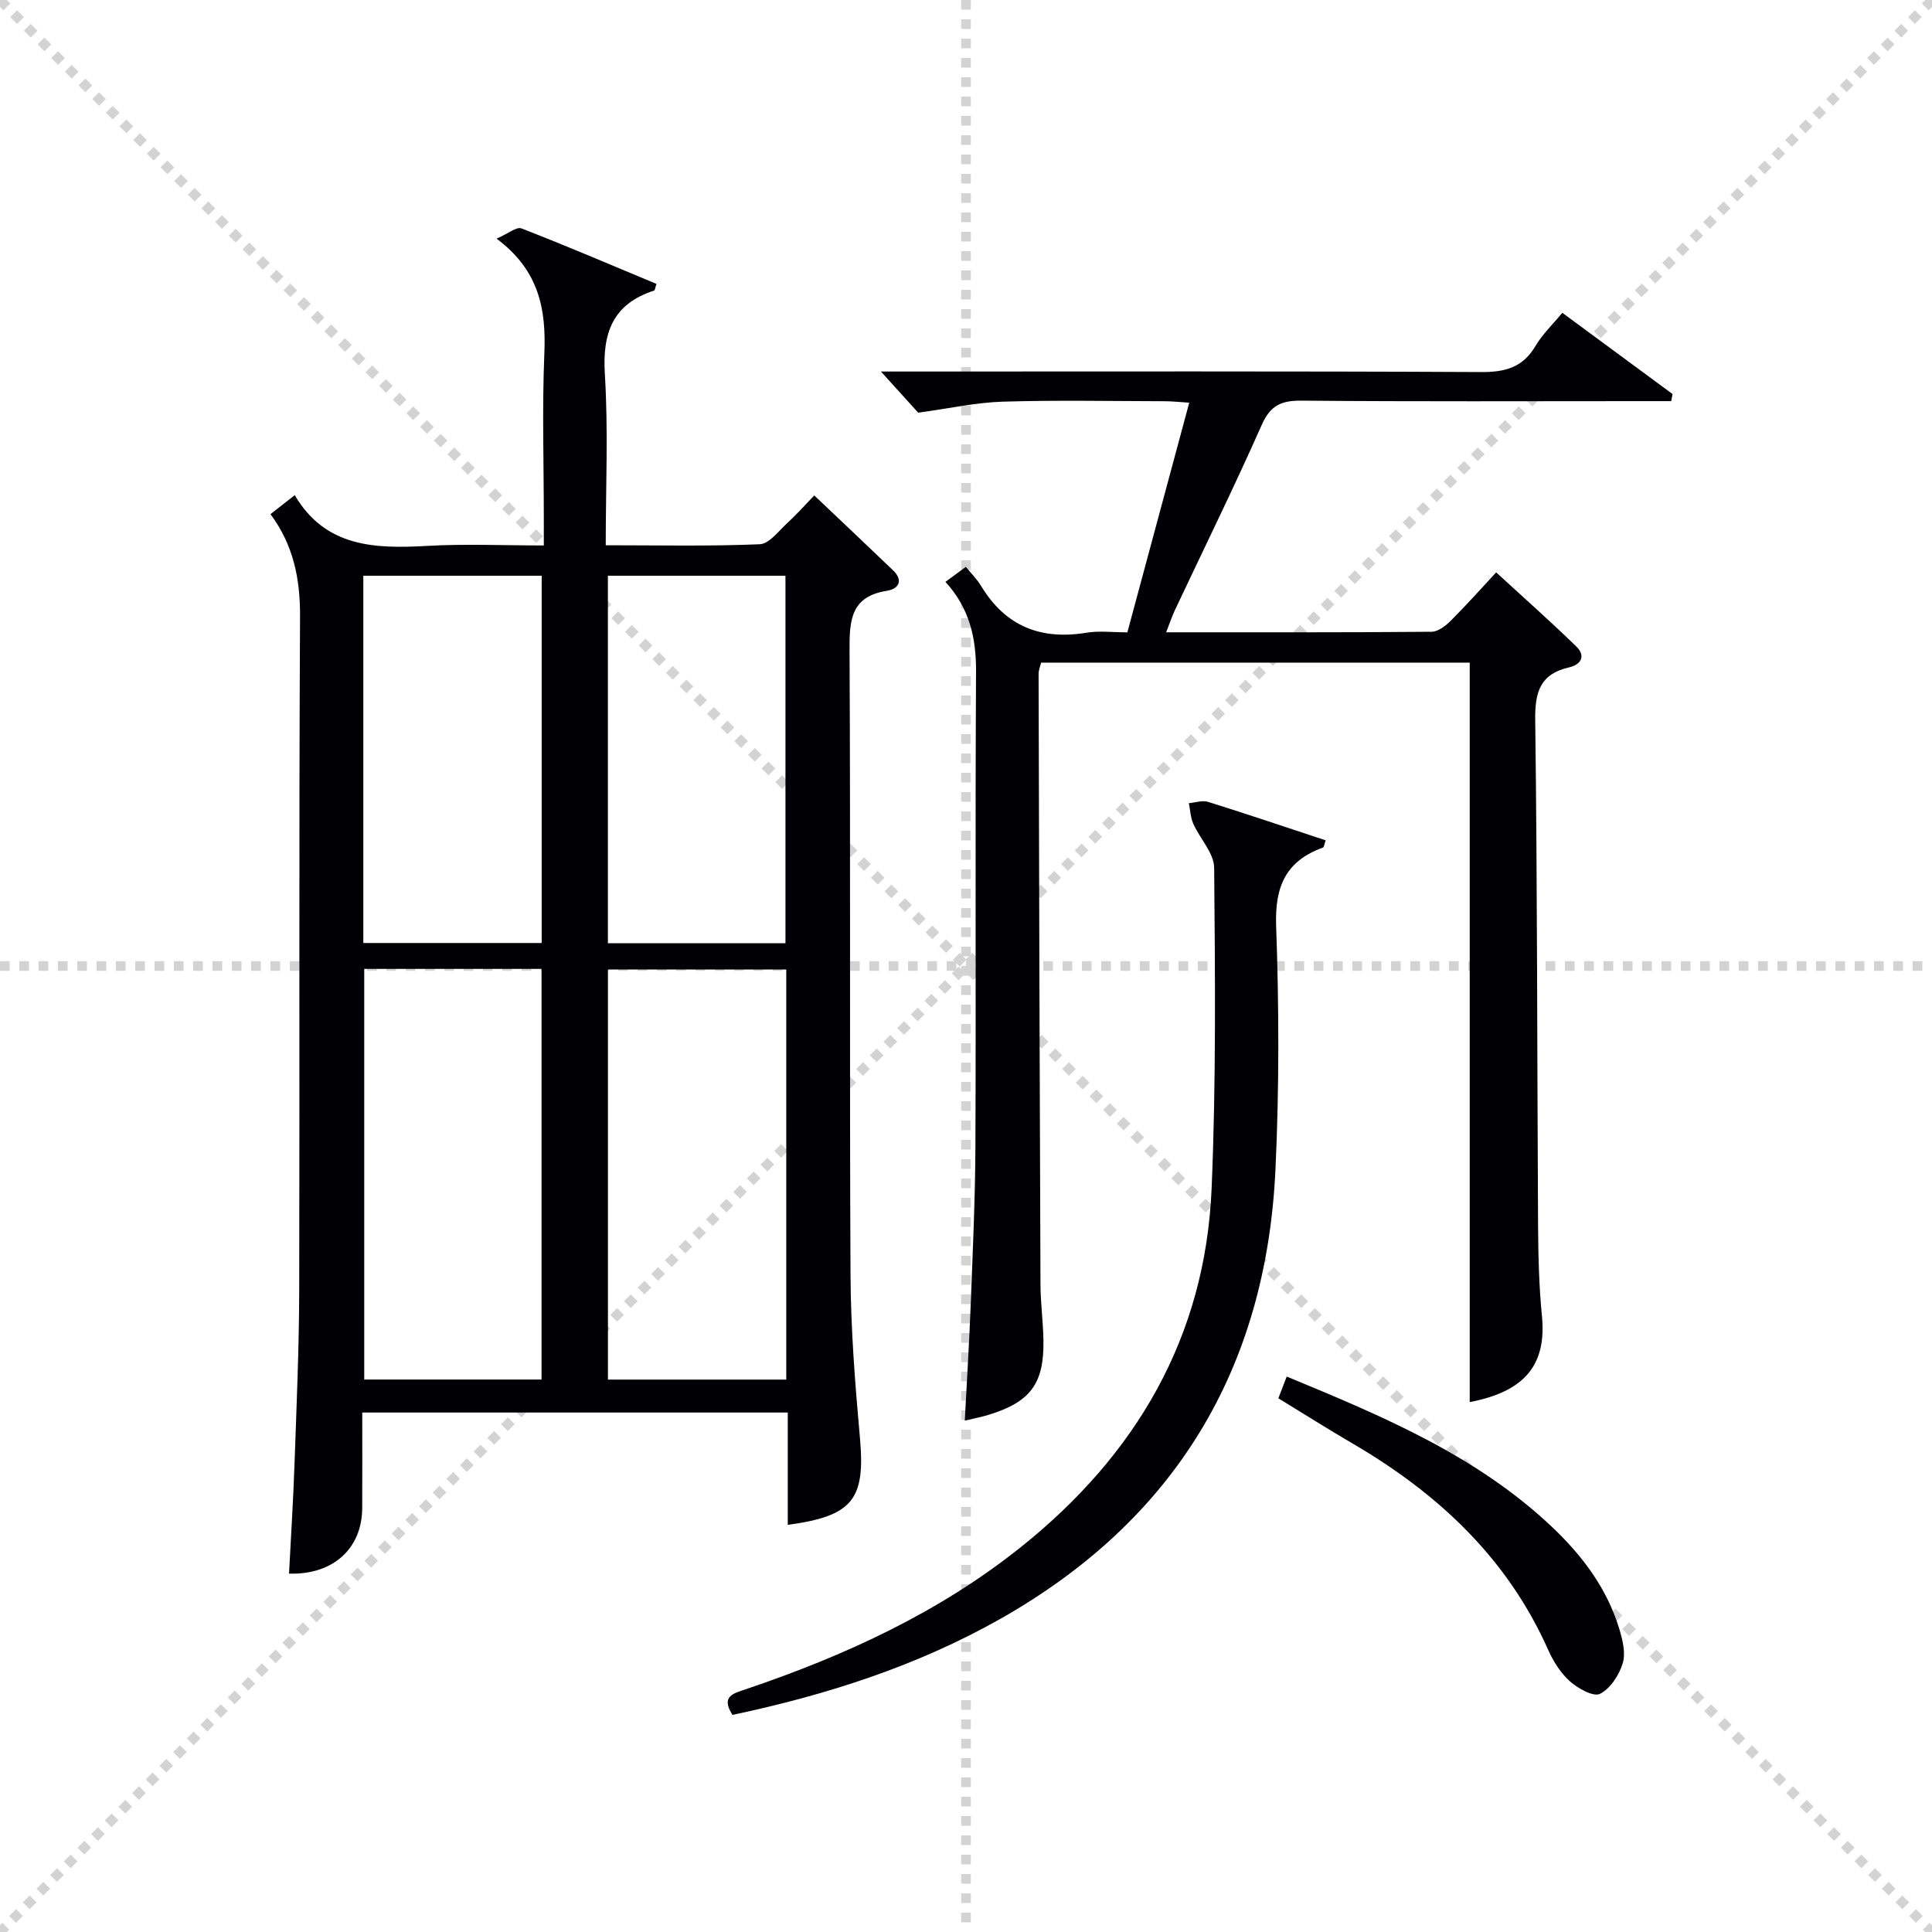 <svg enable-background="new 0 0 400 400" viewBox="0 0 400 400" xmlns="http://www.w3.org/2000/svg"><g stroke="lightgray" stroke-dasharray="1,1" stroke-width="1" transform="scale(2, 2)"><line x1="0" y1="0" x2="200" y2="200"></line><line x1="200" y1="0" x2="0" y2="200"></line><line x1="100" y1="0" x2="100" y2="200"></line><line x1="0" y1="100" x2="200" y2="100"></line></g><g fill="#010105"><path d="m163.1 315.7c0-7.65 0-15.26 0-23.25-29.38 0-58.42 0-88.1 0 0 6.6.03 13.21-.01 19.81-.05 8.37-6.05 13.83-15.15 13.54.39-7.6.88-15.2 1.14-22.81.42-11.97.94-23.95.97-35.93.11-46.48-.08-92.97.17-139.45.04-7.81-1.38-14.78-6.12-21.16 1.56-1.22 2.98-2.33 5.02-3.93 6.37 10.82 16.63 11.11 27.45 10.5 7.78-.44 15.61-.09 24.12-.09 0-2.15 0-3.93 0-5.71 0-11.33-.36-22.67.11-33.98.39-9.16-1.05-17.25-9.89-23.83 2.36-1.02 4.13-2.52 5.16-2.12 9.4 3.65 18.67 7.62 27.95 11.49-.29.83-.32 1.32-.5 1.38-8.55 2.78-10.73 8.74-10.19 17.34.72 11.58.18 23.24.18 35.39 11.01 0 21.46.23 31.89-.21 1.96-.08 3.89-2.73 5.68-4.37 1.84-1.67 3.49-3.55 5.61-5.73 5.52 5.24 10.93 10.34 16.29 15.48 2.24 2.15 1.15 3.88-1.27 4.26-7.41 1.17-7.75 6.01-7.72 12.19.22 43.15-.02 86.31.2 129.46.06 11.28.95 22.58 1.96 33.83 1.12 12.62-1.49 16.1-14.95 17.9zm-87.69-115.1v85.02h36.71c0-28.51 0-56.7 0-85.02-12.43 0-24.39 0-36.71 0zm50.46.12v84.91h36.92c0-28.41 0-56.5 0-84.91-12.29 0-24.39 0-36.92 0zm-50.65-81.52v76.04h36.93c0-25.53 0-50.72 0-76.04-12.41 0-24.38 0-36.93 0zm50.64 0v76.08h36.76c0-25.52 0-50.73 0-76.08-12.35 0-24.32 0-36.76 0z"/><path d="m304.29 137.19c-29.54 0-59.01 0-88.74 0-.19.79-.52 1.56-.52 2.32.1 42.15.22 84.31.39 126.46.02 3.81.54 7.62.61 11.44.17 9.06-2.68 12.88-11.44 15.54-1.4.43-2.84.69-4.84 1.17.43-8.32.93-16.23 1.23-24.15.42-10.97.93-21.95.97-32.93.13-32.66-.06-65.32.13-97.98.04-6.99-1.36-13.16-6.34-18.59 1.33-.98 2.49-1.83 4.23-3.11 1.13 1.4 2.33 2.58 3.17 3.98 5.05 8.35 12.38 11.22 21.86 9.65 2.58-.43 5.3-.07 8.41-.07 4.24-15.76 8.45-31.38 12.81-47.55-2-.12-3.55-.3-5.11-.3-11.16-.02-22.34-.25-33.49.09-5.48.16-10.94 1.39-17.52 2.28-1.75-1.93-4.58-5.06-7.71-8.52h5.39c39.66 0 79.32-.09 118.98.11 4.95.02 8.56-1 11.16-5.42 1.41-2.4 3.51-4.39 5.54-6.85 7.71 5.68 15.27 11.25 22.82 16.82-.09.49-.18.98-.27 1.47-2.02 0-4.03 0-6.05 0-23.5 0-46.99.11-70.49-.1-4.21-.04-6.46.99-8.25 5.04-5.72 12.91-11.97 25.59-17.99 38.38-.61 1.3-1.06 2.69-1.79 4.54 18.69 0 36.82.05 54.95-.11 1.38-.01 2.99-1.29 4.08-2.39 3.4-3.41 6.6-7.01 9.29-9.91 5.95 5.46 11.39 10.28 16.59 15.34 1.97 1.92 1.08 3.75-1.51 4.34-5.96 1.37-7.07 5.07-6.99 10.88.45 34.82.39 69.64.59 104.46.04 6.31.18 12.65.8 18.93.97 9.92-3.31 15.61-14.95 17.84 0-50.8 0-101.71 0-153.1z"/><path d="m151.65 355.05c-2.47-3.87.17-4.44 2.84-5.34 20.44-6.92 39.89-15.83 56.87-29.4 23.81-19.03 38.18-43.4 39.49-74.21.94-22.12.72-44.29.53-66.43-.03-3.05-2.94-6.02-4.32-9.12-.58-1.3-.63-2.83-.92-4.26 1.32-.11 2.77-.64 3.95-.28 8.16 2.55 16.25 5.29 24.37 7.97-.31.9-.34 1.42-.54 1.49-7.68 2.77-10 8.04-9.71 16.2.6 16.81.65 33.68-.14 50.48-1.93 41.26-20.78 72.51-56.89 92.98-17.35 9.82-36.1 15.81-55.53 19.92z"/><path d="m264.67 289.5c.64-1.66 1.16-3.02 1.73-4.5 19.72 8.16 39.23 16.28 54.92 31.13 6.25 5.91 11.33 12.65 13.89 20.97.71 2.31 1.41 5.09.76 7.25-.73 2.45-2.57 5.26-4.71 6.34-1.35.68-4.54-1.1-6.2-2.57-1.92-1.7-3.45-4.11-4.51-6.49-8.46-19.05-22.83-32.43-40.48-42.75-5.03-2.93-9.93-6.04-15.4-9.38z"/></g></svg>